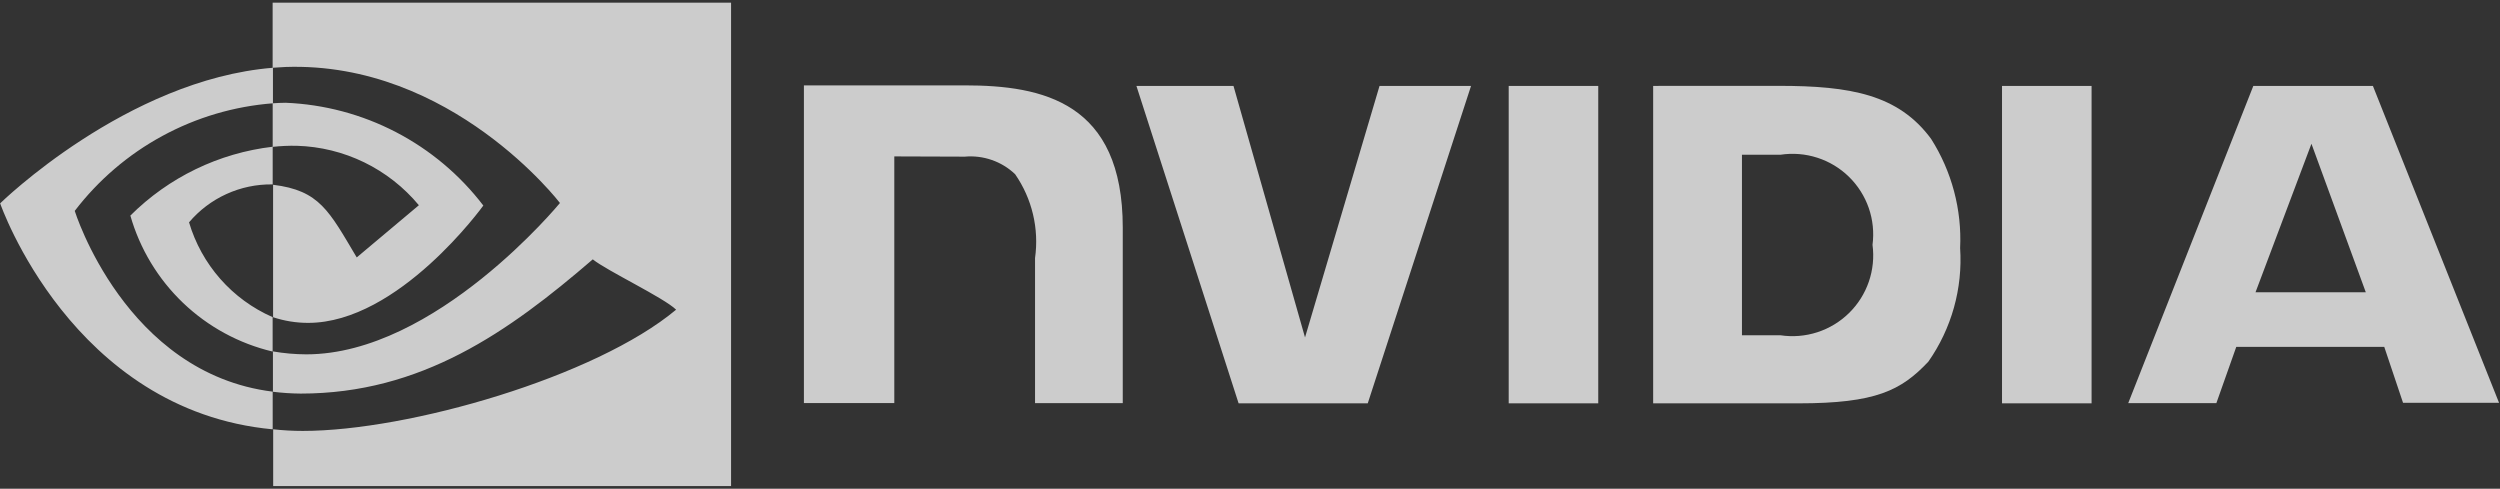 <svg xmlns="http://www.w3.org/2000/svg" width="133" height="26" viewBox="0 0 133 26" fill="none"><rect x="0" y="0" width="133" height="26" fill="#333333" stroke="none"/><g id="Frame"><g id="Group 3"><path id="Vector" d="M14.507 7.812V5.495C14.741 5.481 14.974 5.467 15.193 5.467C17.241 5.55 19.245 6.083 21.063 7.028C22.881 7.973 24.469 9.307 25.713 10.935C25.713 10.935 21.219 17.177 16.395 17.177C15.76 17.178 15.13 17.076 14.528 16.876V9.83C17.004 10.132 17.505 11.219 18.978 13.695L22.284 10.918C21.489 9.961 20.498 9.184 19.379 8.638C18.26 8.093 17.038 7.792 15.793 7.756C15.363 7.747 14.932 7.766 14.504 7.814M14.504 0.142V3.605L15.19 3.563C24.023 3.262 29.789 10.799 29.789 10.799C29.789 10.799 23.178 18.851 16.294 18.851C15.699 18.849 15.106 18.797 14.52 18.695V20.842C15.009 20.902 15.502 20.935 15.995 20.939C22.407 20.939 27.04 17.672 31.536 13.798C32.28 14.4 35.328 15.844 35.969 16.475C31.692 20.05 21.747 22.925 16.108 22.925C15.582 22.925 15.056 22.896 14.533 22.838V25.858H38.893V0.142L14.504 0.142ZM14.504 16.871V18.703C12.714 18.279 11.069 17.384 9.738 16.113C8.408 14.841 7.44 13.238 6.935 11.469C8.976 9.433 11.644 8.142 14.507 7.806V9.81H14.491C13.649 9.798 12.814 9.973 12.048 10.322C11.281 10.671 10.601 11.185 10.057 11.828C10.386 12.94 10.953 13.966 11.718 14.836C12.484 15.707 13.43 16.399 14.491 16.866M3.976 11.22C5.232 9.578 6.821 8.219 8.638 7.233C10.455 6.246 12.459 5.654 14.521 5.495V3.605C6.734 4.235 0.008 10.818 0.008 10.818C0.008 10.818 3.814 21.844 14.507 22.84V20.836C6.663 19.863 3.976 11.22 3.976 11.22Z" fill="white" fill-opacity="0.75"></path><path id="Vector_2" d="M80.263 4.57V21.458H85.027V4.57H80.263ZM42.768 4.542V21.444H47.577V8.321L51.328 8.334C51.814 8.29 52.305 8.351 52.767 8.512C53.228 8.672 53.65 8.93 54.004 9.267C54.907 10.569 55.285 12.163 55.064 13.732V21.447H59.731V12.112C59.731 5.442 55.482 4.542 51.33 4.542H42.768ZM87.948 4.57V21.458H95.677C99.799 21.458 101.144 20.772 102.589 19.239C103.824 17.477 104.42 15.346 104.279 13.2C104.375 11.149 103.835 9.119 102.734 7.387C100.99 5.025 98.44 4.567 94.635 4.567L87.948 4.57ZM92.672 8.233H94.718C95.375 8.133 96.047 8.186 96.68 8.39C97.313 8.593 97.89 8.941 98.365 9.406C98.84 9.871 99.201 10.44 99.419 11.068C99.636 11.697 99.704 12.367 99.618 13.026C99.706 13.687 99.638 14.358 99.421 14.988C99.204 15.617 98.844 16.188 98.368 16.654C97.893 17.12 97.316 17.47 96.682 17.675C96.049 17.88 95.376 17.935 94.718 17.836H92.672V8.233ZM73.391 4.57L69.427 17.951L65.621 4.57H60.457L65.894 21.458H72.764L78.26 4.57H73.391ZM106.507 21.458H111.272V4.57H106.507V21.458ZM119.877 4.57L113.222 21.445H117.911L118.97 18.453H126.842L127.842 21.43H132.95L126.239 4.572L119.877 4.57ZM122.969 7.648L125.86 15.547H119.994L122.969 7.648Z" fill="white" fill-opacity="0.75"></path></g></g></svg>